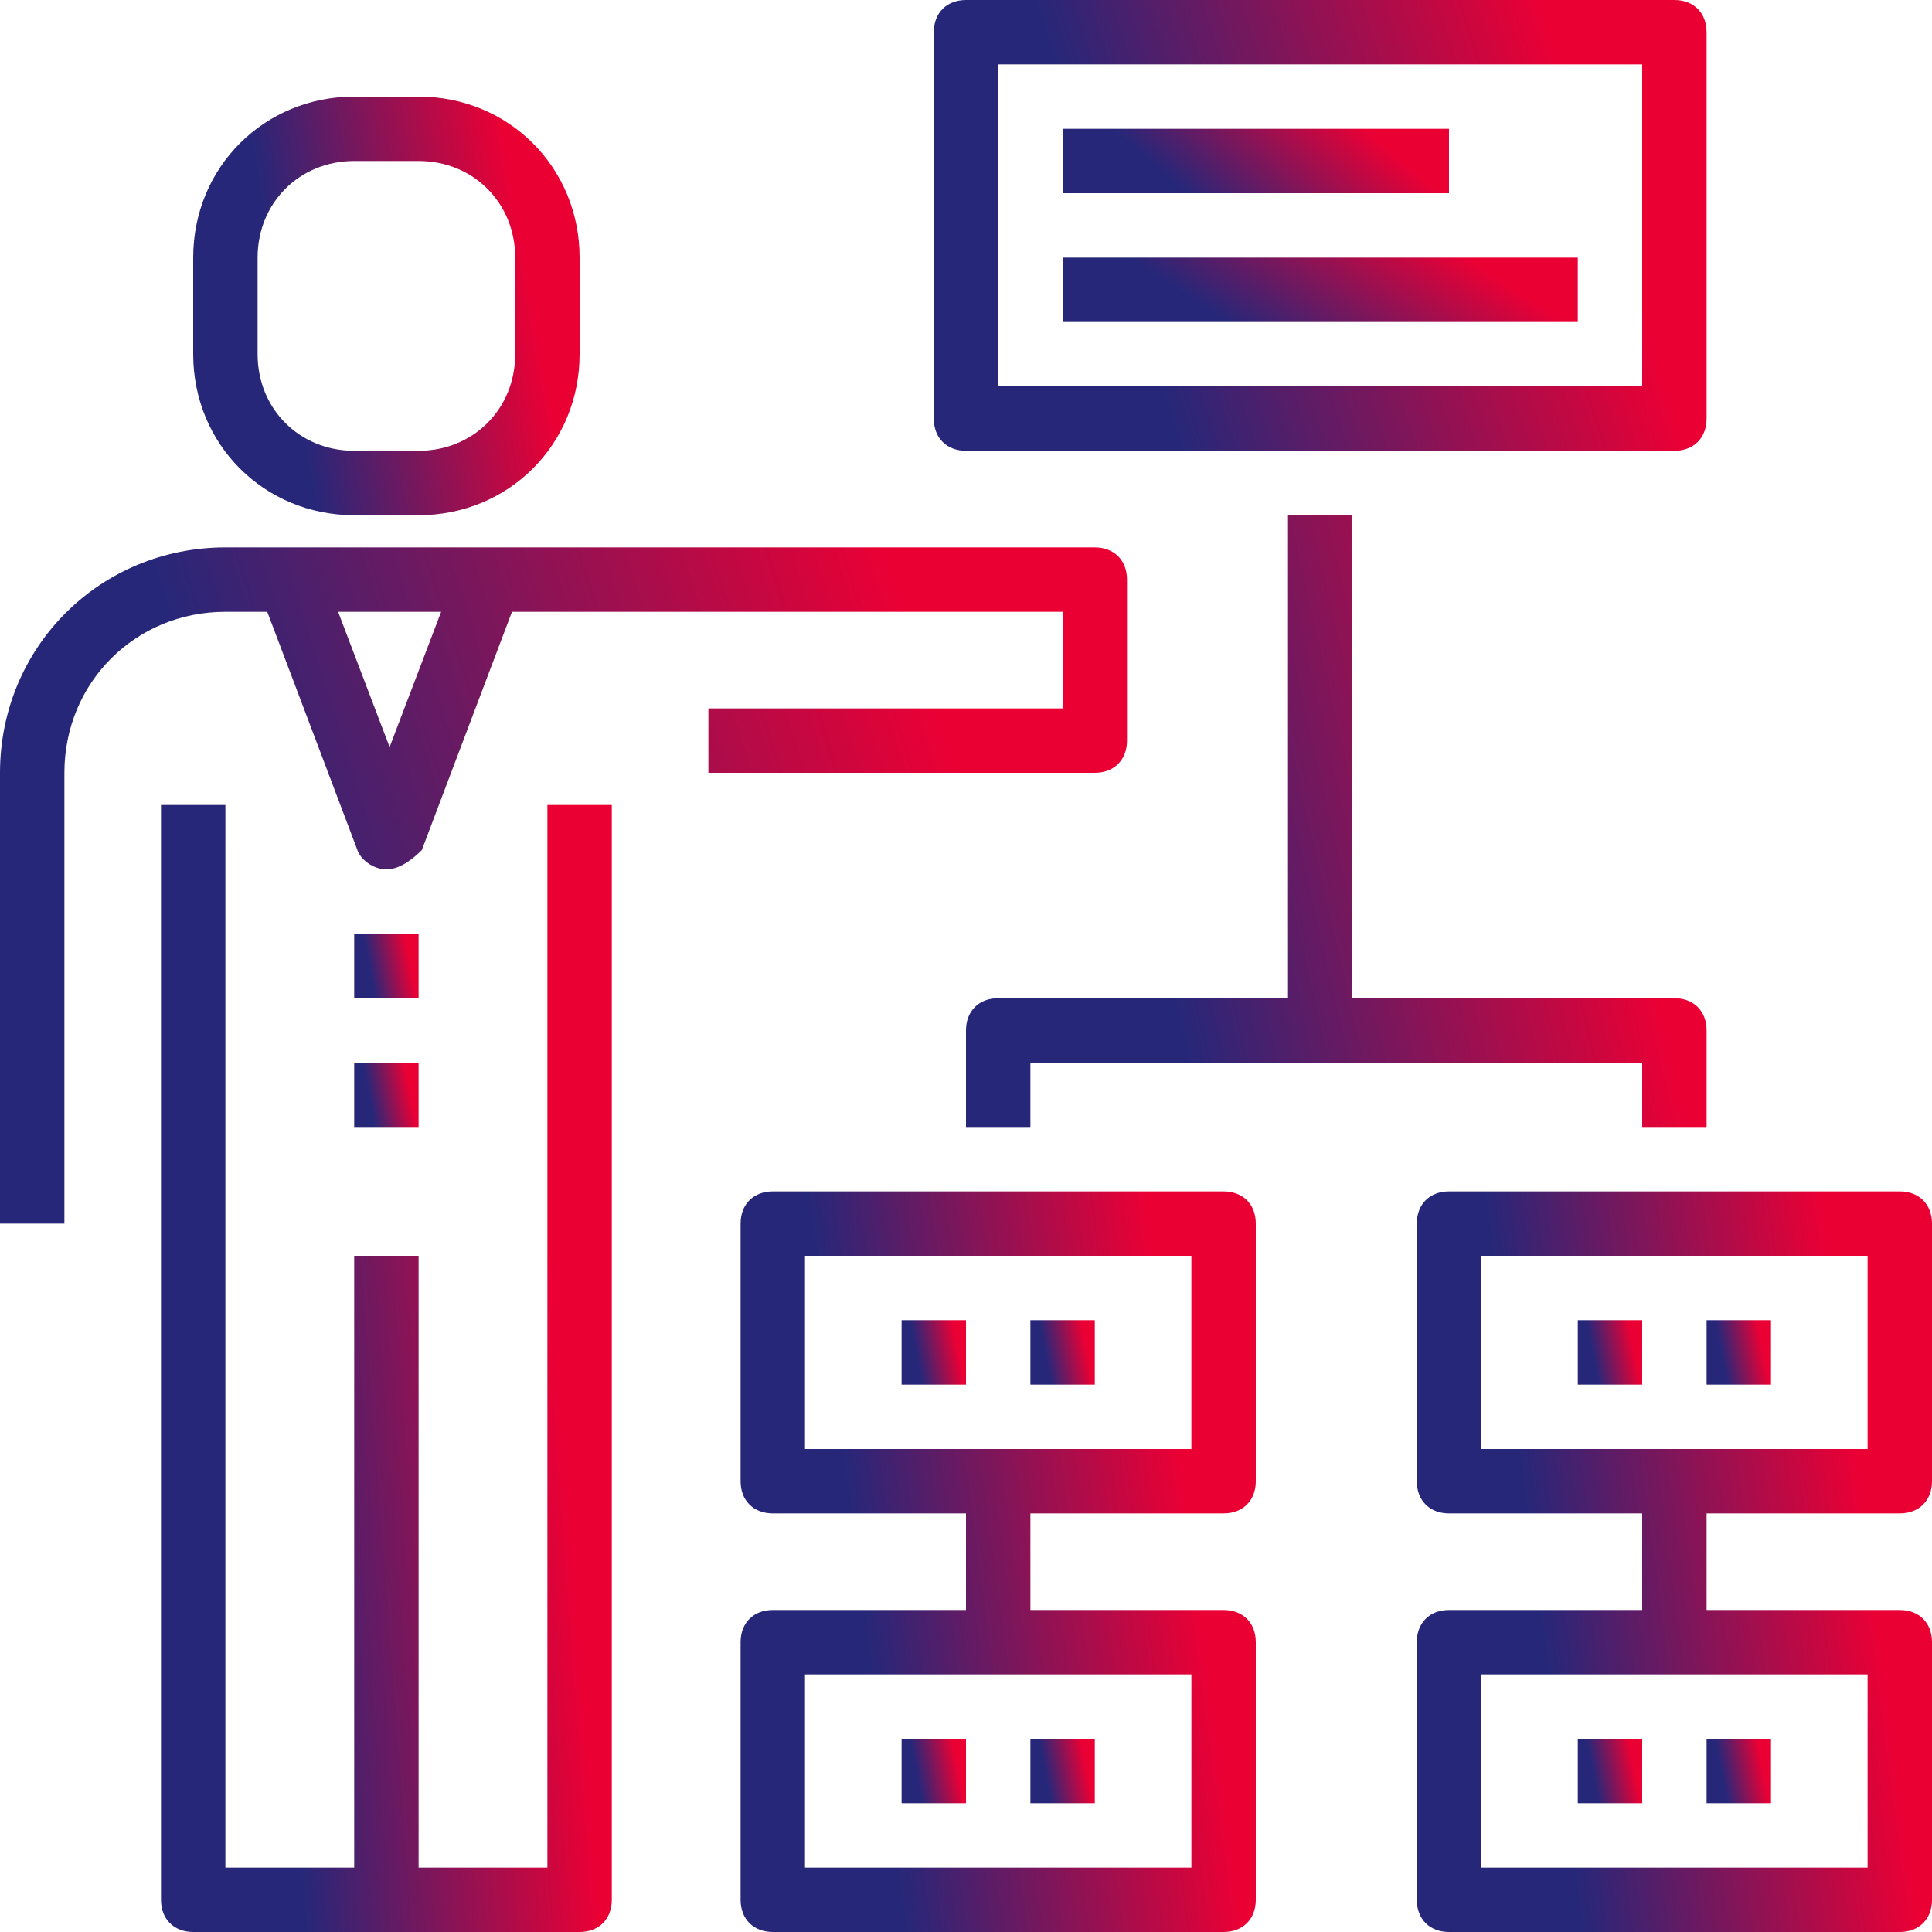 <svg xmlns="http://www.w3.org/2000/svg" width="60" height="60" viewBox="0 0 60 60" fill="none">
  <path d="M22 22V24H34C34.6 24 35 23.6 35 23V18C35 17.4 34.6 17 34 17H7C3.1 17 0 20.1 0 24V38H2V24C2 21.2 4.2 19 7 19H8.3L11.1 26.4C11.2 26.7 11.6 27 12 27C12.4 27 12.8 26.7 13.1 26.4L15.9 19H33V22H22ZM12.1 23.2L10.5 19H13.7L12.1 23.2Z" fill="url(#paint0_linear_512_905)"></path>
  <path d="M17 58H13V39H11V58H7V25H5V59C5 59.6 5.4 60 6 60H12H18C18.6 60 19 59.6 19 59V25H17V58Z" fill="url(#paint1_linear_512_905)"></path>
  <path d="M13 29H11V31H13V29Z" fill="url(#paint2_linear_512_905)"></path>
  <path d="M13 33H11V35H13V33Z" fill="url(#paint3_linear_512_905)"></path>
  <path d="M11 16H13C15.8 16 18 13.8 18 11V8C18 5.2 15.8 3 13 3H11C8.2 3 6 5.2 6 8V11C6 13.8 8.2 16 11 16ZM8 8C8 6.3 9.3 5 11 5H13C14.7 5 16 6.3 16 8V11C16 12.7 14.7 14 13 14H11C9.3 14 8 12.7 8 11V8Z" fill="url(#paint4_linear_512_905)"></path>
  <path d="M30 14H52C52.6 14 53 13.6 53 13V1C53 0.4 52.6 0 52 0H30C29.4 0 29 0.4 29 1V13C29 13.6 29.4 14 30 14ZM31 2H51V12H31V2Z" fill="url(#paint5_linear_512_905)"></path>
  <path d="M38 37H24C23.4 37 23 37.4 23 38V46C23 46.6 23.4 47 24 47H30V50H24C23.4 50 23 50.4 23 51V59C23 59.6 23.4 60 24 60H38C38.6 60 39 59.6 39 59V51C39 50.4 38.6 50 38 50H32V47H38C38.6 47 39 46.6 39 46V38C39 37.4 38.6 37 38 37ZM37 58H25V52H37V58ZM37 45H25V39H37V45Z" fill="url(#paint6_linear_512_905)"></path>
  <path d="M59 47C59.6 47 60 46.6 60 46V38C60 37.4 59.6 37 59 37H45C44.4 37 44 37.4 44 38V46C44 46.6 44.4 47 45 47H51V50H45C44.4 50 44 50.4 44 51V59C44 59.6 44.4 60 45 60H59C59.6 60 60 59.6 60 59V51C60 50.4 59.6 50 59 50H53V47H59ZM58 58H46V52H58V58ZM46 39H58V45H46V39Z" fill="url(#paint7_linear_512_905)"></path>
  <path d="M53 35V32C53 31.4 52.6 31 52 31H42V16H40V31H31C30.4 31 30 31.4 30 32V35H32V33H51V35H53Z" fill="url(#paint8_linear_512_905)"></path>
  <path d="M45 4H33V6H45V4Z" fill="url(#paint9_linear_512_905)"></path>
  <path d="M49 8H33V10H49V8Z" fill="url(#paint10_linear_512_905)"></path>
  <path d="M30 41H28V43H30V41Z" fill="url(#paint11_linear_512_905)"></path>
  <path d="M34 41H32V43H34V41Z" fill="url(#paint12_linear_512_905)"></path>
  <path d="M30 54H28V56H30V54Z" fill="url(#paint13_linear_512_905)"></path>
  <path d="M34 54H32V56H34V54Z" fill="url(#paint14_linear_512_905)"></path>
  <path d="M51 54H49V56H51V54Z" fill="url(#paint15_linear_512_905)"></path>
  <path d="M55 54H53V56H55V54Z" fill="url(#paint16_linear_512_905)"></path>
  <path d="M51 41H49V43H51V41Z" fill="url(#paint17_linear_512_905)"></path>
  <path d="M55 41H53V43H55V41Z" fill="url(#paint18_linear_512_905)"></path>
  <defs>
    <linearGradient id="paint0_linear_512_905" x1="10.479" y1="35.495" x2="31.304" y2="28.875" gradientUnits="userSpaceOnUse">
      <stop stop-color="#272779"></stop>
      <stop offset="1" stop-color="#EB0034"></stop>
    </linearGradient>
    <linearGradient id="paint1_linear_512_905" x1="9.191" y1="55.825" x2="18.311" y2="55.13" gradientUnits="userSpaceOnUse">
      <stop stop-color="#272779"></stop>
      <stop offset="1" stop-color="#EB0034"></stop>
    </linearGradient>
    <linearGradient id="paint2_linear_512_905" x1="11.599" y1="30.762" x2="12.863" y2="30.52" gradientUnits="userSpaceOnUse">
      <stop stop-color="#272779"></stop>
      <stop offset="1" stop-color="#EB0034"></stop>
    </linearGradient>
    <linearGradient id="paint3_linear_512_905" x1="11.599" y1="34.761" x2="12.863" y2="34.52" gradientUnits="userSpaceOnUse">
      <stop stop-color="#272779"></stop>
      <stop offset="1" stop-color="#EB0034"></stop>
    </linearGradient>
    <linearGradient id="paint4_linear_512_905" x1="9.593" y1="14.45" x2="17.218" y2="13.107" gradientUnits="userSpaceOnUse">
      <stop stop-color="#272779"></stop>
      <stop offset="1" stop-color="#EB0034"></stop>
    </linearGradient>
    <linearGradient id="paint5_linear_512_905" x1="36.185" y1="12.33" x2="50.39" y2="7.685" gradientUnits="userSpaceOnUse">
      <stop stop-color="#272779"></stop>
      <stop offset="1" stop-color="#EB0034"></stop>
    </linearGradient>
    <linearGradient id="paint6_linear_512_905" x1="27.79" y1="57.257" x2="38.091" y2="55.89" gradientUnits="userSpaceOnUse">
      <stop stop-color="#272779"></stop>
      <stop offset="1" stop-color="#EB0034"></stop>
    </linearGradient>
    <linearGradient id="paint7_linear_512_905" x1="48.79" y1="57.257" x2="59.091" y2="55.89" gradientUnits="userSpaceOnUse">
      <stop stop-color="#272779"></stop>
      <stop offset="1" stop-color="#EB0034"></stop>
    </linearGradient>
    <linearGradient id="paint8_linear_512_905" x1="36.886" y1="32.734" x2="51.192" y2="29.431" gradientUnits="userSpaceOnUse">
      <stop stop-color="#272779"></stop>
      <stop offset="1" stop-color="#EB0034"></stop>
    </linearGradient>
    <linearGradient id="paint9_linear_512_905" x1="36.593" y1="5.761" x2="39.996" y2="1.866" gradientUnits="userSpaceOnUse">
      <stop stop-color="#272779"></stop>
      <stop offset="1" stop-color="#EB0034"></stop>
    </linearGradient>
    <linearGradient id="paint10_linear_512_905" x1="37.79" y1="9.761" x2="40.94" y2="4.956" gradientUnits="userSpaceOnUse">
      <stop stop-color="#272779"></stop>
      <stop offset="1" stop-color="#EB0034"></stop>
    </linearGradient>
    <linearGradient id="paint11_linear_512_905" x1="28.599" y1="42.761" x2="29.863" y2="42.52" gradientUnits="userSpaceOnUse">
      <stop stop-color="#272779"></stop>
      <stop offset="1" stop-color="#EB0034"></stop>
    </linearGradient>
    <linearGradient id="paint12_linear_512_905" x1="32.599" y1="42.761" x2="33.863" y2="42.52" gradientUnits="userSpaceOnUse">
      <stop stop-color="#272779"></stop>
      <stop offset="1" stop-color="#EB0034"></stop>
    </linearGradient>
    <linearGradient id="paint13_linear_512_905" x1="28.599" y1="55.761" x2="29.863" y2="55.52" gradientUnits="userSpaceOnUse">
      <stop stop-color="#272779"></stop>
      <stop offset="1" stop-color="#EB0034"></stop>
    </linearGradient>
    <linearGradient id="paint14_linear_512_905" x1="32.599" y1="55.761" x2="33.863" y2="55.52" gradientUnits="userSpaceOnUse">
      <stop stop-color="#272779"></stop>
      <stop offset="1" stop-color="#EB0034"></stop>
    </linearGradient>
    <linearGradient id="paint15_linear_512_905" x1="49.599" y1="55.761" x2="50.863" y2="55.52" gradientUnits="userSpaceOnUse">
      <stop stop-color="#272779"></stop>
      <stop offset="1" stop-color="#EB0034"></stop>
    </linearGradient>
    <linearGradient id="paint16_linear_512_905" x1="53.599" y1="55.761" x2="54.863" y2="55.52" gradientUnits="userSpaceOnUse">
      <stop stop-color="#272779"></stop>
      <stop offset="1" stop-color="#EB0034"></stop>
    </linearGradient>
    <linearGradient id="paint17_linear_512_905" x1="49.599" y1="42.761" x2="50.863" y2="42.52" gradientUnits="userSpaceOnUse">
      <stop stop-color="#272779"></stop>
      <stop offset="1" stop-color="#EB0034"></stop>
    </linearGradient>
    <linearGradient id="paint18_linear_512_905" x1="53.599" y1="42.761" x2="54.863" y2="42.52" gradientUnits="userSpaceOnUse">
      <stop stop-color="#272779"></stop>
      <stop offset="1" stop-color="#EB0034"></stop>
    </linearGradient>
  </defs>
</svg>